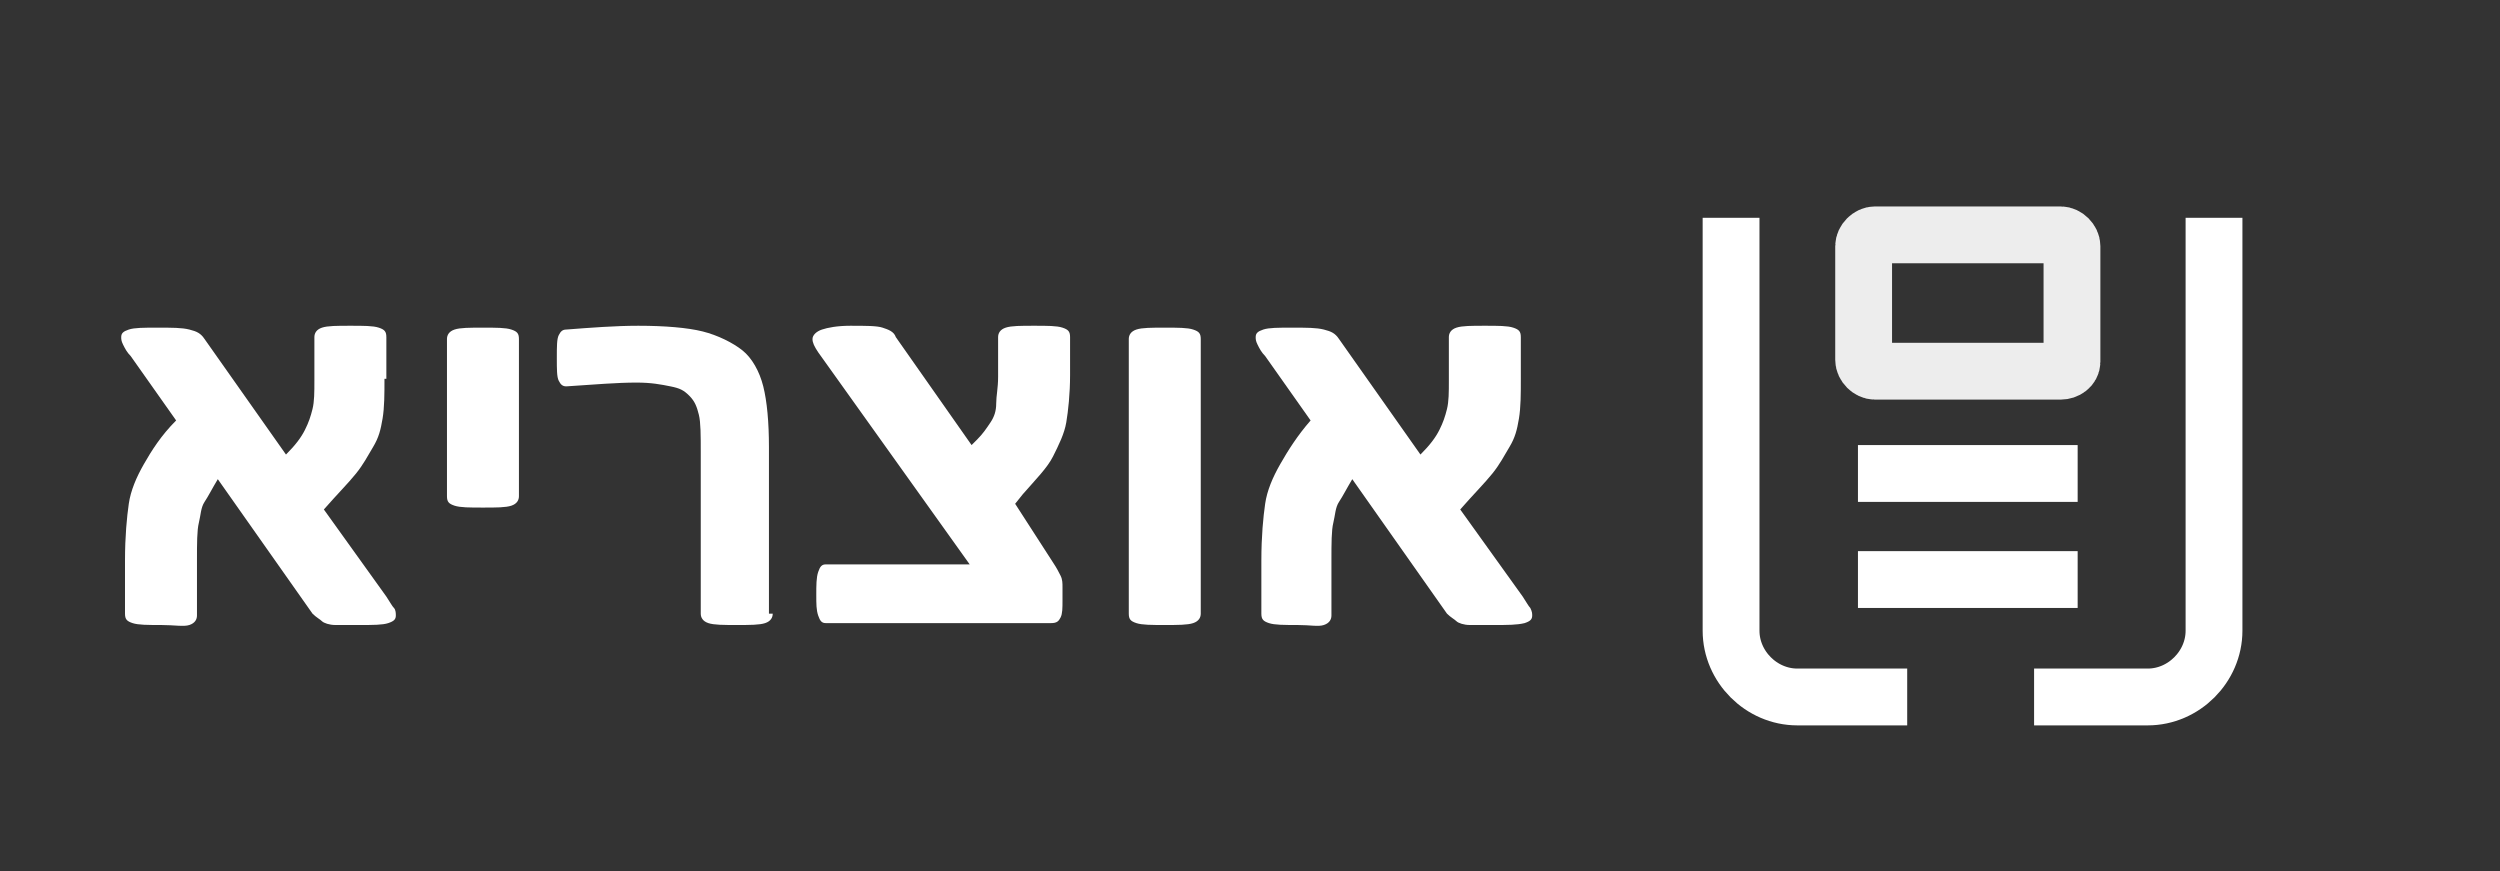 <?xml version="1.0" encoding="utf-8"?>
<!-- Generator: Adobe Illustrator 28.2.0, SVG Export Plug-In . SVG Version: 6.00 Build 0)  -->
<svg version="1.1" id="Layer_1" xmlns="http://www.w3.org/2000/svg" xmlns:xlink="http://www.w3.org/1999/xlink" x="0px" y="0px"
	 viewBox="0 0 132 46" style="enable-background:new 0 0 132 46;" xml:space="preserve">
<rect x="0" y="0" width="132" height="46" fill="#333333" stroke="none"/>
<style type="text/css">
	.st0{fill:#FFFFFF;}
	.st1{opacity:0.91;}
	.st2{fill:none;stroke:#1FFF26;stroke-width:8;stroke-miterlimit:10;}
	.st3{fill:none;stroke:#FFFFFF;stroke-width:3;stroke-miterlimit:10;}
	.st4{opacity:0.97;}
	.st5{fill:none;stroke:#1FFF26;stroke-width:10;stroke-miterlimit:10;}
	.st6{fill:none;stroke:#1FFF26;stroke-width:10;stroke-linecap:round;stroke-linejoin:round;stroke-miterlimit:10;}
	.st7{fill:none;stroke:#FFFFFF;stroke-width:3;stroke-linejoin:round;stroke-miterlimit:10;}
	.st8{fill:none;stroke:#1FFF26;stroke-width:3;stroke-linecap:round;stroke-linejoin:round;stroke-miterlimit:10;}
</style>
<g>
	<path class="st0" d="M20.3,20c0,0.8,0,1.5-0.1,2.1s-0.2,1-0.5,1.5s-0.5,0.9-0.9,1.4s-1,1.1-1.7,1.9l3.3,4.6
		c0.2,0.3,0.3,0.5,0.4,0.6s0.1,0.3,0.1,0.4c0,0.2-0.1,0.3-0.4,0.4S19.7,33,19,33c-0.6,0-1,0-1.3,0s-0.6-0.1-0.7-0.2
		s-0.3-0.2-0.5-0.4l-5-7.1c-0.3,0.5-0.5,0.9-0.7,1.2s-0.2,0.7-0.3,1.1s-0.1,1.1-0.1,2v2.9c0,0.2-0.1,0.4-0.4,0.5s-0.8,0-1.5,0
		S7.3,33,7,32.9s-0.4-0.2-0.4-0.5v-2.8c0-1.3,0.1-2.3,0.2-3s0.4-1.4,0.8-2.1C8,23.8,8.5,23,9.3,22.2l-2.4-3.4
		c-0.2-0.2-0.3-0.4-0.4-0.6s-0.1-0.3-0.1-0.4c0-0.2,0.1-0.3,0.4-0.4s0.8-0.1,1.5-0.1c0.8,0,1.3,0,1.7,0.1s0.6,0.2,0.8,0.5l4.3,6.1
		c0.5-0.5,0.8-0.9,1-1.3c0.2-0.4,0.3-0.7,0.4-1.1s0.1-0.9,0.1-1.5v-2.3c0-0.2,0.1-0.4,0.4-0.5s0.8-0.1,1.5-0.1s1.2,0,1.5,0.1
		s0.4,0.2,0.4,0.5V20H20.3z"/>
	<path class="st0" d="M27.4,26.2c0,0.2-0.1,0.4-0.4,0.5s-0.8,0.1-1.5,0.1s-1.2,0-1.5-0.1s-0.4-0.2-0.4-0.5v-8.3
		c0-0.2,0.1-0.4,0.4-0.5s0.8-0.1,1.5-0.1s1.2,0,1.5,0.1s0.4,0.2,0.4,0.5V26.2z"/>
	<path class="st0" d="M40.8,32.4c0,0.2-0.1,0.4-0.4,0.5S39.6,33,38.9,33s-1.2,0-1.5-0.1S37,32.6,37,32.4v-8.5c0-0.9,0-1.6-0.1-2
		s-0.2-0.7-0.5-1s-0.5-0.4-1-0.5s-1-0.2-1.8-0.2c-1,0-2.2,0.1-3.7,0.2c-0.2,0-0.3-0.1-0.4-0.3s-0.1-0.6-0.1-1.2s0-1,0.1-1.2
		s0.2-0.3,0.4-0.3c1.3-0.1,2.6-0.2,3.8-0.2c1.4,0,2.6,0.1,3.4,0.3s1.6,0.6,2.1,1s0.9,1.1,1.1,1.9s0.3,1.9,0.3,3.2v8.8H40.8z"/>
	<path class="st0" d="M55.6,29.7c0.2,0.3,0.3,0.5,0.4,0.7s0.1,0.4,0.1,0.6v0.7c0,0.4,0,0.7-0.1,0.9s-0.2,0.3-0.5,0.3H43.6
		c-0.2,0-0.3-0.1-0.4-0.4s-0.1-0.6-0.1-1.1s0-0.9,0.1-1.2s0.2-0.4,0.4-0.4h7.6l-8-11.2c-0.2-0.3-0.3-0.5-0.3-0.7s0.2-0.4,0.5-0.5
		s0.8-0.2,1.5-0.2c0.8,0,1.4,0,1.7,0.1s0.6,0.2,0.7,0.5l4,5.7l0.3-0.3c0.3-0.3,0.5-0.6,0.7-0.9s0.3-0.6,0.3-1s0.1-0.8,0.1-1.4v-2.1
		c0-0.2,0.1-0.4,0.4-0.5s0.8-0.1,1.5-0.1s1.2,0,1.5,0.1s0.4,0.2,0.4,0.5v2c0,1-0.1,1.9-0.2,2.5s-0.4,1.2-0.7,1.8s-0.9,1.2-1.6,2
		l-0.4,0.5L55.6,29.7z"/>
	<path class="st0" d="M63.4,32.4c0,0.2-0.1,0.4-0.4,0.5S62.2,33,61.5,33s-1.2,0-1.5-0.1s-0.4-0.2-0.4-0.5V17.9
		c0-0.2,0.1-0.4,0.4-0.5s0.8-0.1,1.5-0.1s1.2,0,1.5,0.1s0.4,0.2,0.4,0.5V32.4z"/>
	<path class="st0" d="M80.3,20c0,0.8,0,1.5-0.1,2.1s-0.2,1-0.5,1.5s-0.5,0.9-0.9,1.4s-1,1.1-1.7,1.9l3.3,4.6
		c0.2,0.3,0.3,0.5,0.4,0.6c0.1,0.2,0.1,0.3,0.1,0.4c0,0.2-0.1,0.3-0.4,0.4C80.1,33,79.6,33,78.9,33c-0.6,0-1,0-1.3,0
		s-0.6-0.1-0.7-0.2s-0.3-0.2-0.5-0.4l-5-7.1c-0.3,0.5-0.5,0.9-0.7,1.2s-0.2,0.7-0.3,1.1s-0.1,1.1-0.1,2v2.9c0,0.2-0.1,0.4-0.4,0.5
		s-0.7,0-1.4,0s-1.2,0-1.5-0.1s-0.4-0.2-0.4-0.5v-2.8c0-1.3,0.1-2.3,0.2-3s0.4-1.4,0.8-2.1s0.9-1.5,1.6-2.3l-2.4-3.4
		c-0.2-0.2-0.3-0.4-0.4-0.6s-0.1-0.3-0.1-0.4c0-0.2,0.1-0.3,0.4-0.4s0.8-0.1,1.5-0.1c0.8,0,1.3,0,1.7,0.1s0.6,0.2,0.8,0.5L75,24
		c0.5-0.5,0.8-0.9,1-1.3s0.3-0.7,0.4-1.1s0.1-0.9,0.1-1.5v-2.3c0-0.2,0.1-0.4,0.4-0.5s0.8-0.1,1.5-0.1s1.2,0,1.5,0.1
		s0.4,0.2,0.4,0.5V20z"/>
</g>
<g>
	<g id="BACKGROUND" class="st1">
		<path class="st2" d="M102.1,10.5"/>
		<path class="st2" d="M102.1,13.5"/>
		<path class="st3" d="M108.8,19.6H99c-0.3,0-0.6-0.3-0.6-0.6V13c0-0.3,0.3-0.6,0.6-0.6h9.8c0.3,0,0.6,0.3,0.6,0.6v6.1
			C109.4,19.4,109.1,19.6,108.8,19.6z"/>
	</g>
	<g class="st4">
		<path class="st5" d="M109.4,29.6"/>
		<path class="st5" d="M109.4,29.6"/>
	</g>
	<g class="st4">
		<path class="st5" d="M97.3,29.6"/>
		<path class="st5" d="M97.3,29.6"/>
	</g>
	<path class="st5" d="M116.5,9.6"/>
	<path class="st5" d="M117.1,11.5"/>
	<g>
		<g>
			<path class="st6" d="M98.2,43.7"/>
			<path class="st7" d="M116.9,11.5v21.8c0,1.9-1.6,3.5-3.5,3.5h-6"/>
		</g>
	</g>
	<g>
		<g>
			<path class="st8" d="M110.1,43.7"/>
			<path class="st7" d="M91.4,11.5v21.8c0,1.9,1.6,3.5,3.5,3.5h5.8"/>
		</g>
	</g>
	<g>
		<g>
			<line class="st3" x1="109.7" y1="25" x2="98.1" y2="25"/>
		</g>
	</g>
	<g>
		<g>
			<line class="st3" x1="109.7" y1="30.6" x2="98.1" y2="30.6"/>
		</g>
	</g>
</g>
</svg>
